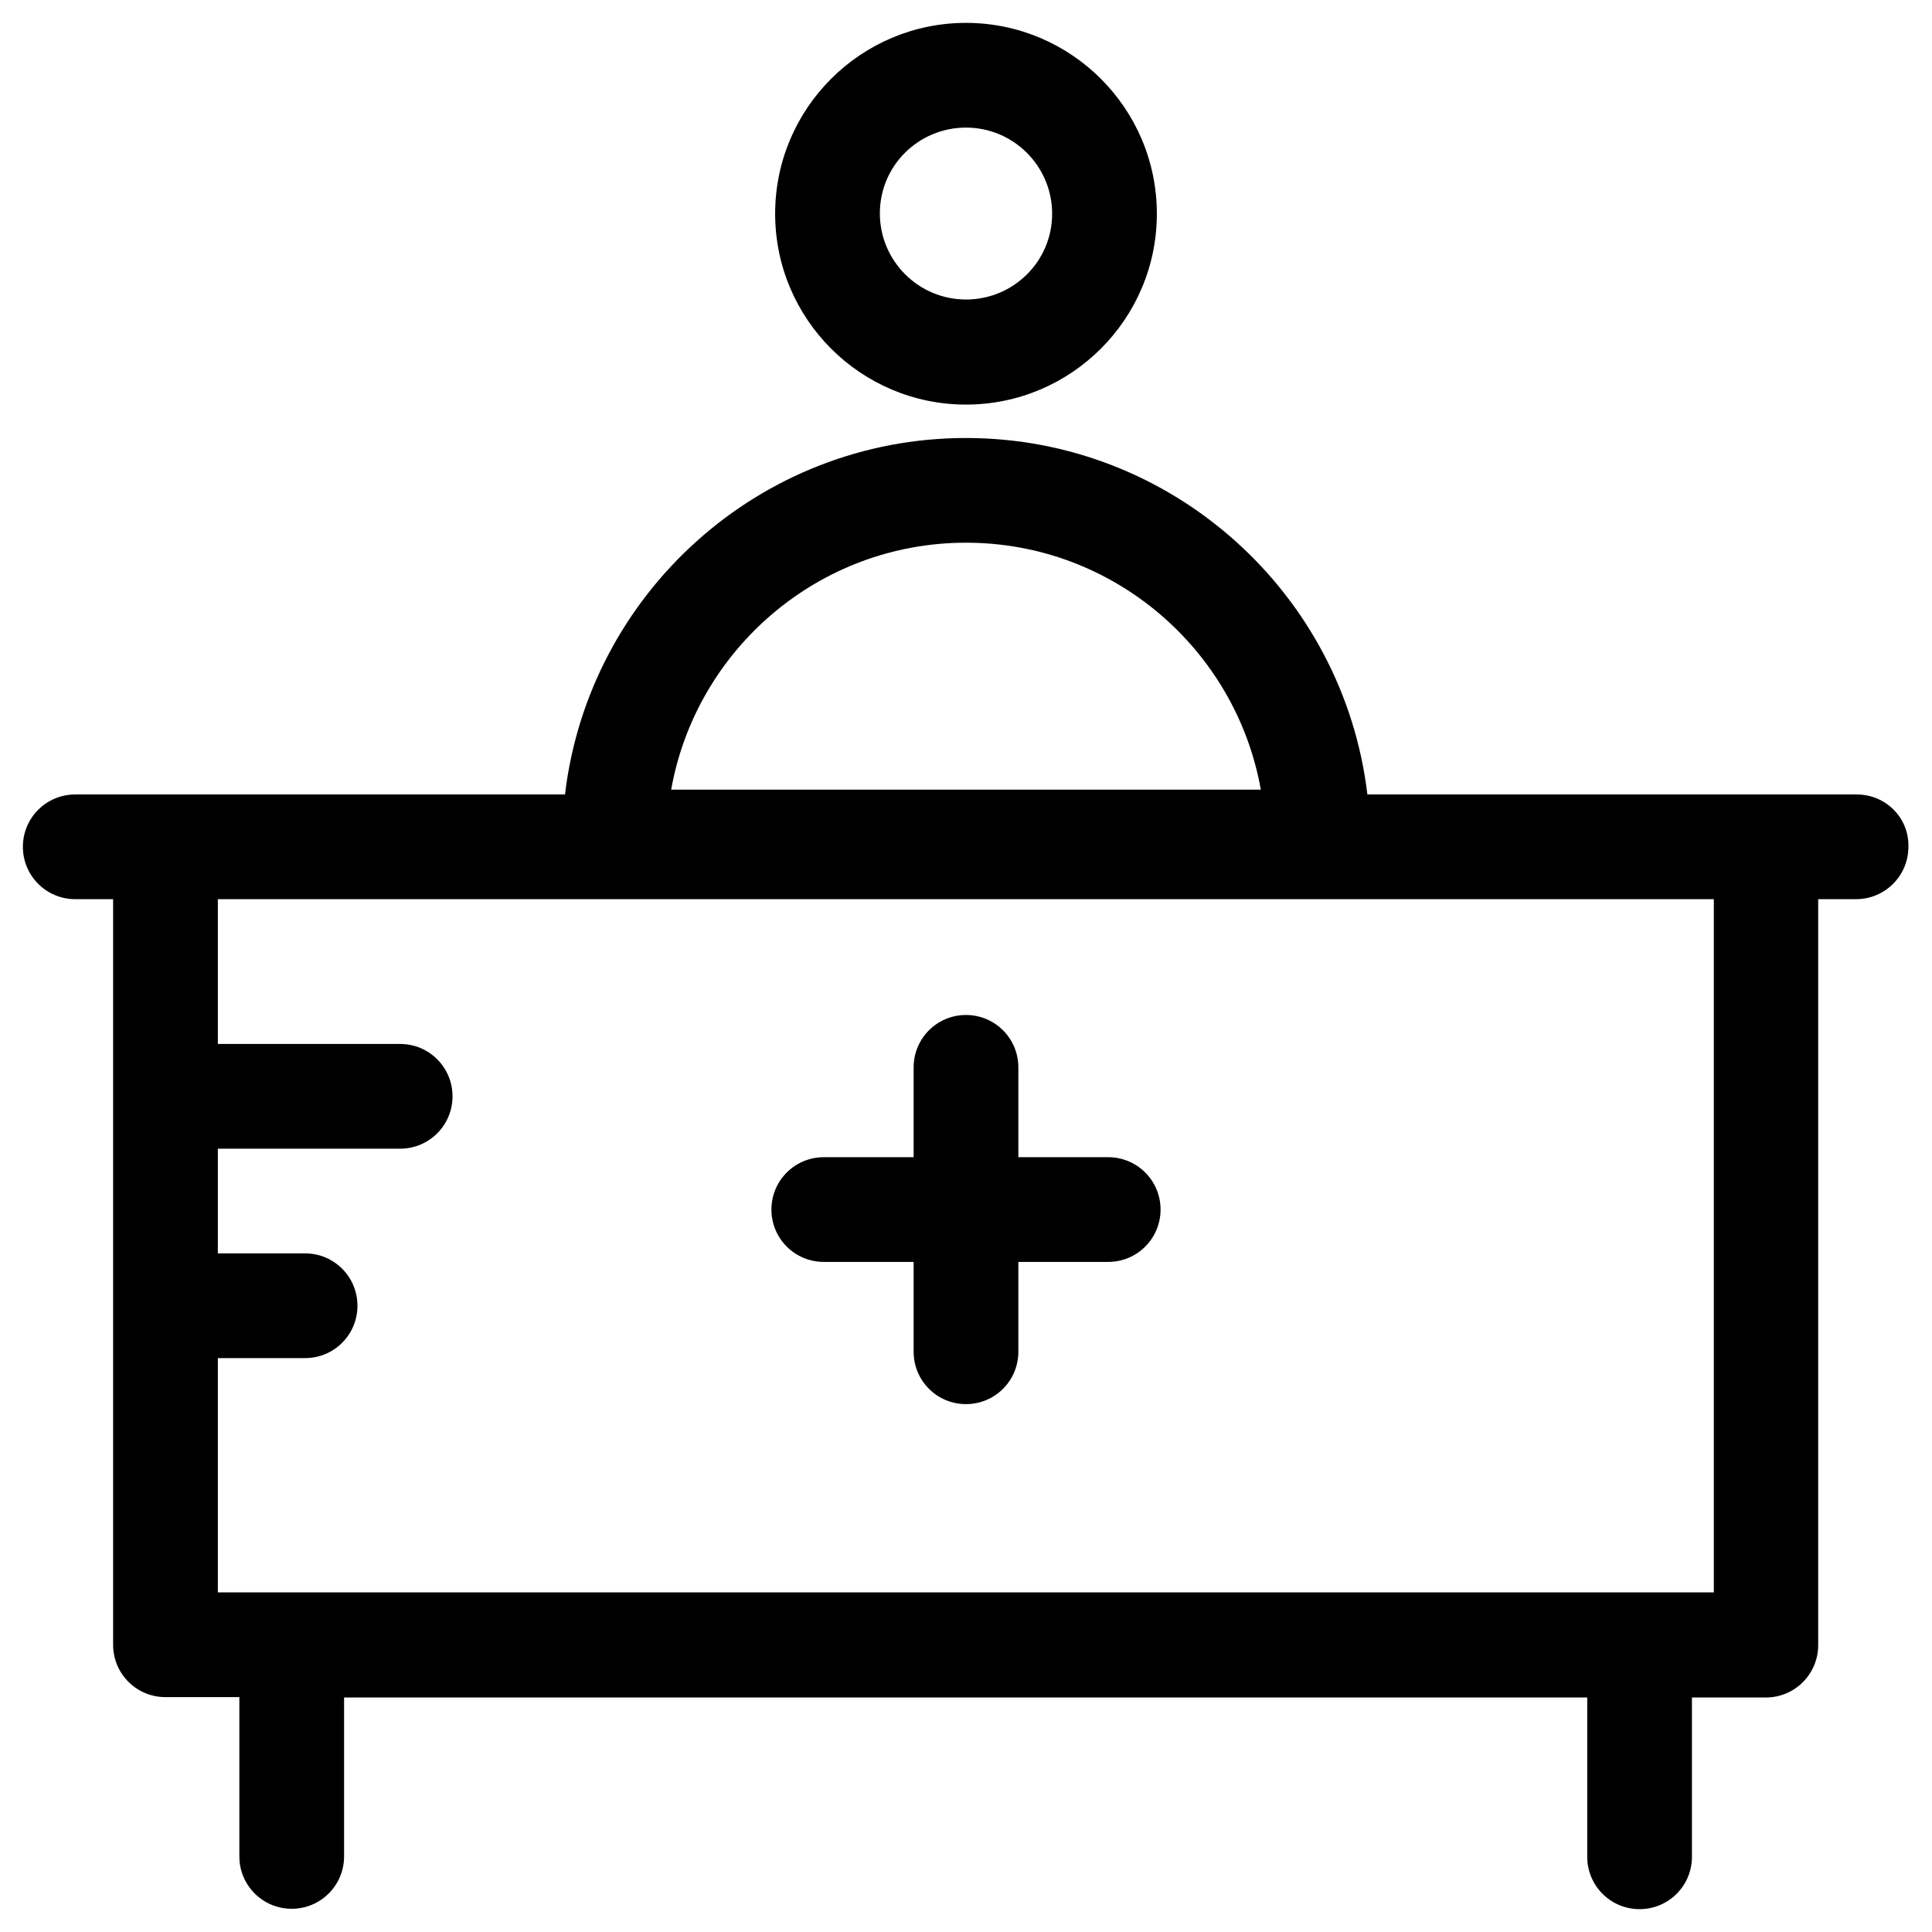 <?xml version="1.0" encoding="UTF-8"?>
<!-- Uploaded to: ICON Repo, www.svgrepo.com, Generator: ICON Repo Mixer Tools -->
<svg fill="#000000" width="800px" height="800px" version="1.1" viewBox="144 144 512 512" xmlns="http://www.w3.org/2000/svg">
 <g>
  <path d="m362.31 478.42h23.812v23.812c0 7.676 6.199 13.875 13.875 13.875s13.875-6.199 13.875-13.875v-23.812h23.812c7.676 0 13.875-6.199 13.875-13.875s-6.199-13.875-13.875-13.875h-23.812v-23.812c0-7.676-6.199-13.875-13.875-13.875s-13.875 6.199-13.875 13.875v23.812h-23.812c-7.676 0-13.875 6.199-13.875 13.875s6.199 13.875 13.875 13.875z"/>
  <path d="m636.06 354.54h-129.69c-6.297-53.137-51.562-94.465-106.37-94.465s-99.977 41.328-106.27 94.465h-129.79c-7.676 0-13.875 6.199-13.875 13.875 0 7.676 6.199 13.875 13.875 13.875h10.035v197.59c0 7.676 6.199 13.875 13.875 13.875h19.582v42.215c0 7.676 6.199 13.875 13.875 13.875 7.676 0 13.875-6.199 13.875-13.875v-42.117h329.45v42.215c0 7.676 6.199 13.875 13.875 13.875s13.875-6.199 13.875-13.875l-0.004-42.215h19.582c7.676 0 13.875-6.199 13.875-13.875v-197.69h10.035c7.676 0 13.875-6.199 13.875-13.875 0.195-7.672-6.004-13.871-13.676-13.871zm-236.06-66.719c39.066 0 71.535 28.34 78.129 65.438h-156.26c6.594-37.098 39.066-65.438 78.133-65.438zm198.18 278.18h-396.45v-62.09h23.125c7.676 0 13.875-6.199 13.875-13.875 0-7.676-6.199-13.875-13.875-13.875h-23.125v-27.75h48.316c7.676 0 13.875-6.199 13.875-13.875 0-7.676-6.199-13.875-13.875-13.875l-48.316 0.004v-38.379h396.45z"/>
  <path d="m400 251.22c27.848 0 50.578-22.633 50.578-50.578s-22.73-50.578-50.578-50.578-50.578 22.633-50.578 50.578 22.73 50.578 50.578 50.578zm0-73.406c12.594 0 22.828 10.234 22.828 22.828s-10.234 22.73-22.828 22.73-22.828-10.234-22.828-22.828c-0.004-12.598 10.23-22.73 22.828-22.73z"/>
 </g>
</svg>
